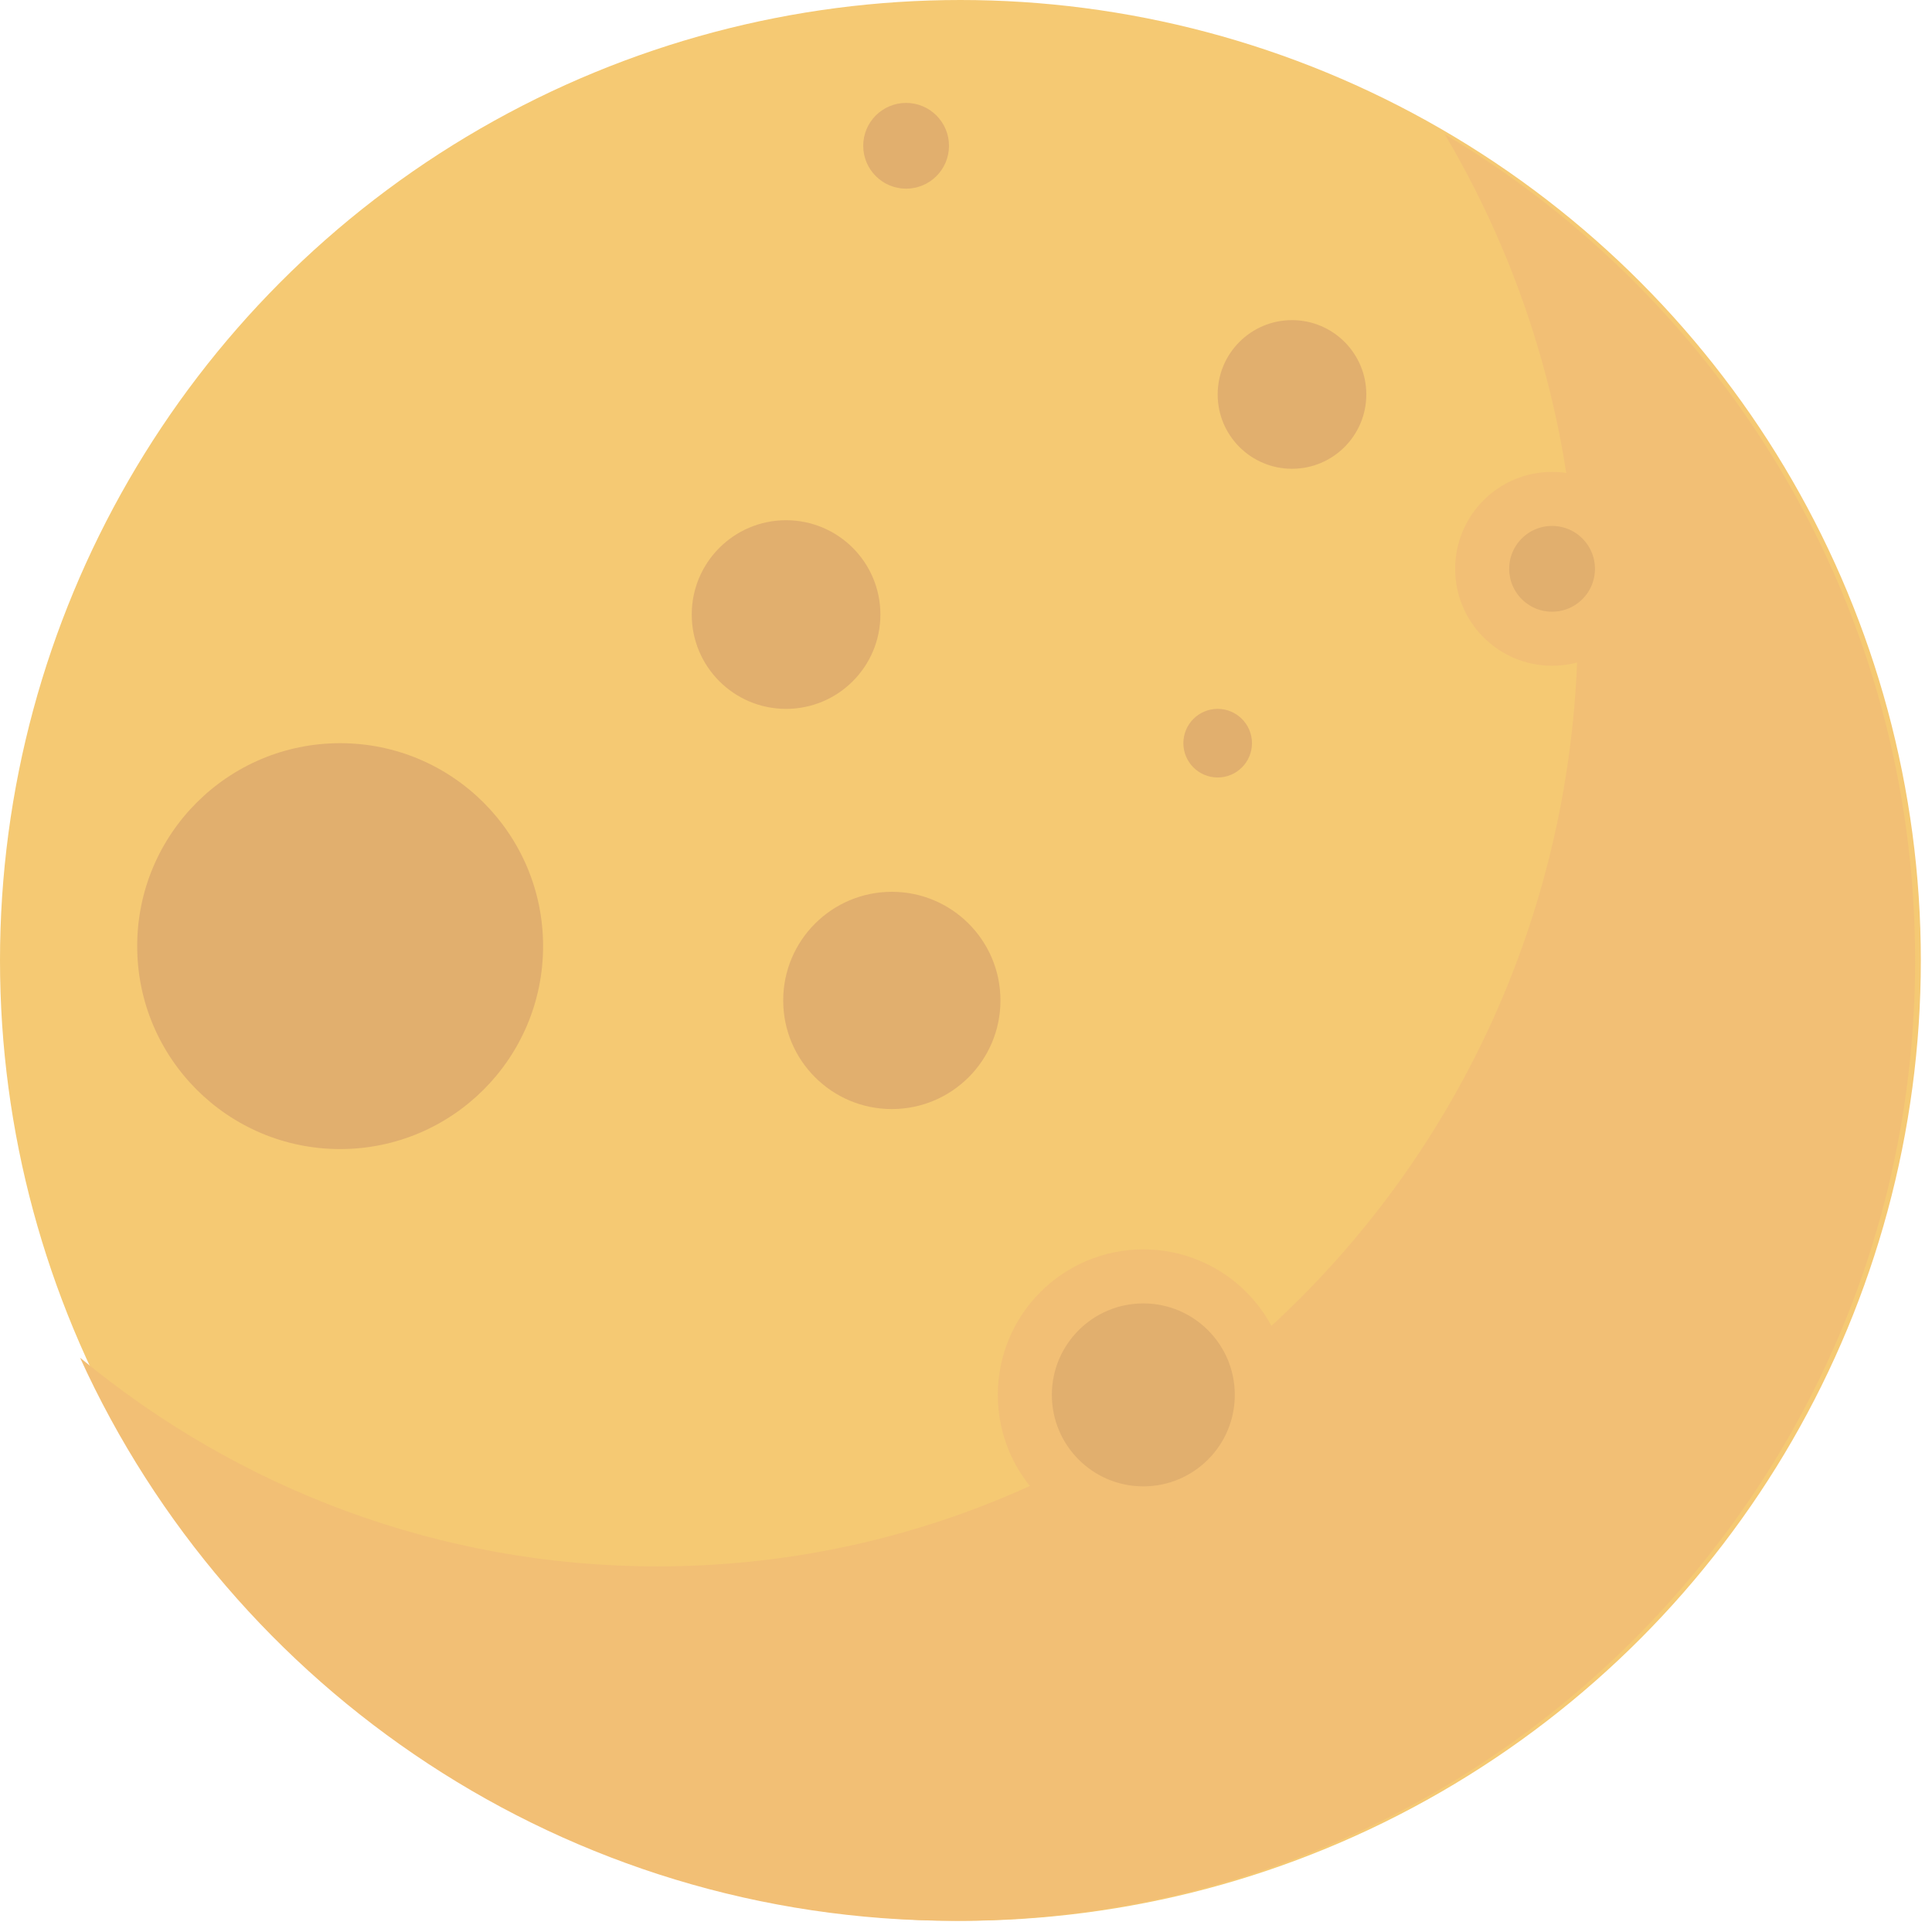 <svg width="143" height="143" viewBox="0 0 143 143" fill="none" xmlns="http://www.w3.org/2000/svg">
<circle r="71.087" transform="matrix(-1 0 0 1 71.087 71.087)" fill="#F5C973"/>
<path fill-rule="evenodd" clip-rule="evenodd" d="M5.927 100.495C17.614 110.155 32.48 115.939 48.663 115.939C86.287 115.939 116.788 84.68 116.788 46.121C116.788 32.875 113.188 20.489 106.936 9.937C127.782 22.329 141.751 45.076 141.751 71.087C141.751 110.346 109.924 142.173 70.664 142.173C41.893 142.173 17.113 125.08 5.927 100.495Z" fill="#F2BF75"/>
<circle r="8.77" transform="matrix(-1 0 0 1 84.625 103.245)" fill="#E1AF6E" stroke="#F2BF75" stroke-width="4"/>
<circle r="5.174" transform="matrix(-1 0 0 1 114.879 42.102)" fill="#E1AF6E" stroke="#F2BF75" stroke-width="4"/>
<circle r="3.174" transform="matrix(-1 0 0 1 67.067 10.791)" fill="#E1AF6E"/>
<circle r="6.982" transform="matrix(-1 0 0 1 58.182 45.487)" fill="#E1AF6E"/>
<circle r="15.021" transform="matrix(-1 0 0 1 25.176 70.029)" fill="#E1AF6E"/>
<circle r="8.04" transform="matrix(-1 0 0 1 66.01 74.049)" fill="#E1AF6E"/>
<circle r="5.501" transform="matrix(-1 0 0 1 95.629 29.196)" fill="#E1AF6E"/>
<circle r="2.539" transform="matrix(-1 0 0 1 90.128 55.007)" fill="#E1AF6E"/>
</svg>
